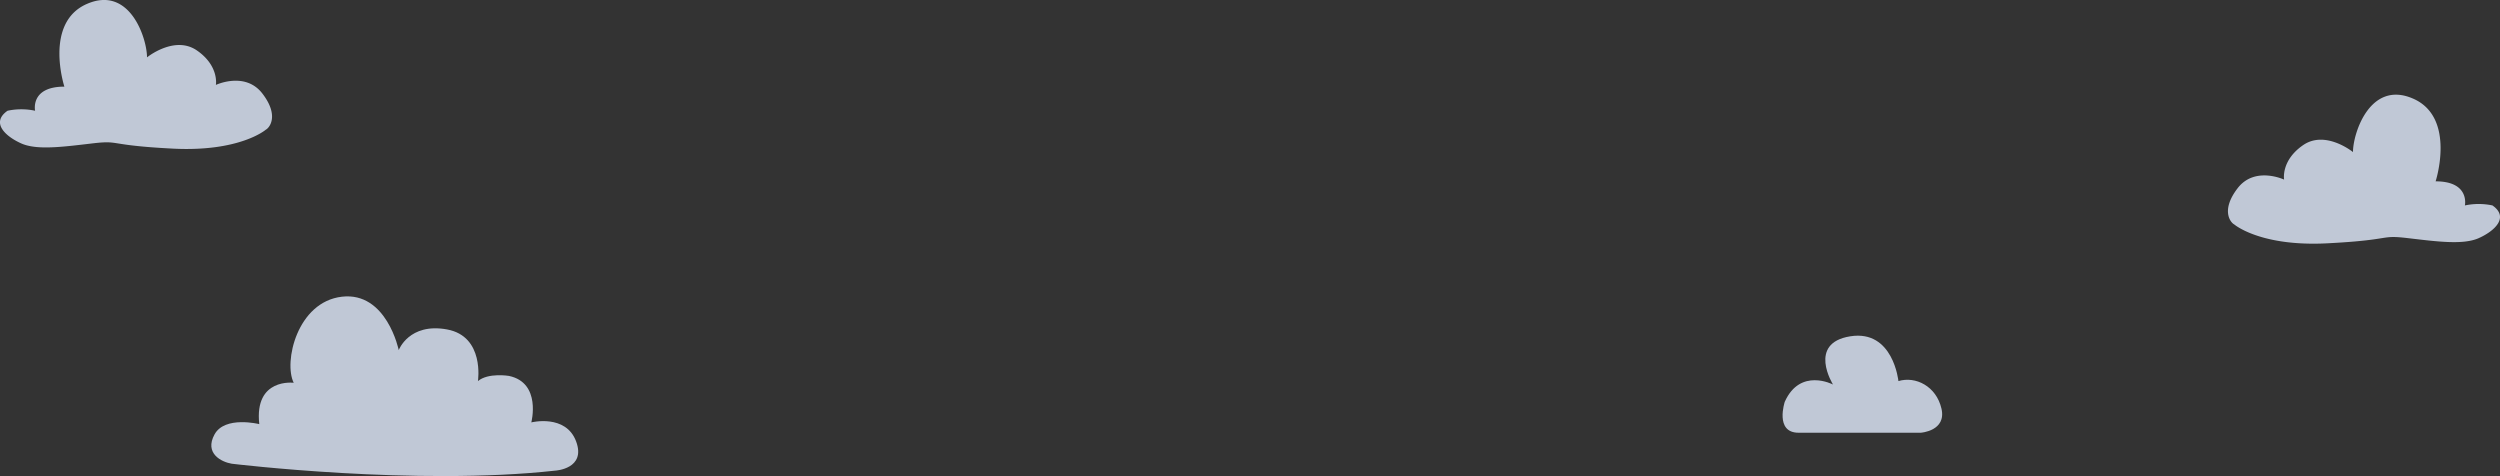 <svg xmlns="http://www.w3.org/2000/svg" width="669.414" height="127.476" viewBox="0 0 669.414 127.476">
  <rect x="0" y="0" width="669.414" height="127.476" fill="#333333" stroke="none"/>
  <g id="nuvens" transform="translate(-38.412 -48.675)" opacity="0.8">
    <path id="n4" d="M1334.052,138.4s6.916,5.993,24.9,5.071,13.831-2.305,21.669-1.383,14.753,1.844,18.9,0,8.3-5.532,3.688-8.76a17.767,17.767,0,0,0-7.377,0s1.383-6.455-7.838-6.455c0,0,5.532-17.058-5.993-22.13s-16.136,9.221-16.136,14.292c0,0-7.377-5.993-13.37-1.844s-5.071,9.221-5.071,9.221-7.838-3.688-12.448,2.305S1333.129,137.941,1334.052,138.4Z" transform="translate(-697.405 -29.643)" fill="#e3edff"/>
    <path id="n3" d="M109.59,83.4s-6.916,5.993-24.9,5.071-13.831-2.305-21.669-1.383-14.753,1.844-18.9,0-8.3-5.532-3.688-8.76a17.767,17.767,0,0,1,7.377,0s-1.383-6.455,7.838-6.455c0,0-5.532-17.058,5.993-22.13s16.136,9.221,16.136,14.292c0,0,7.377-5.993,13.37-1.844s5.071,9.221,5.071,9.221,7.838-3.688,12.448,2.305S110.512,82.941,109.59,83.4Z" fill="#e3edff"/>
    <path id="n2" d="M166.613,265.619s49.331,5.993,86.675,1.844c0,0,8.3-.461,5.532-7.838s-11.987-5.071-11.987-5.071,2.766-10.6-5.993-12.448c0,0-5.532-.922-8.3,1.383,0,0,1.844-11.987-8.3-13.831s-12.909,5.532-12.909,5.532-3.227-15.675-15.214-14.292-15.675,17.519-12.909,23.052c0,0-10.6-1.383-9.221,11.065,0,0-9.221-2.305-11.987,2.766S163.847,265.158,166.613,265.619Z" transform="translate(-66.152 -92.776)" fill="#e3edff"/>
    <path id="n1" d="M1078,269.62h32.734s6.916-.461,5.532-6.454-6.916-8.76-11.526-7.377c0,0-1.383-13.831-12.909-11.987s-4.61,12.909-4.61,12.909-8.76-4.61-12.909,4.61C1074.311,261.321,1071.545,269.62,1078,269.62Z" transform="translate(-557.995 -105.075)" fill="#e3edff"/>
  </g>
</svg>
